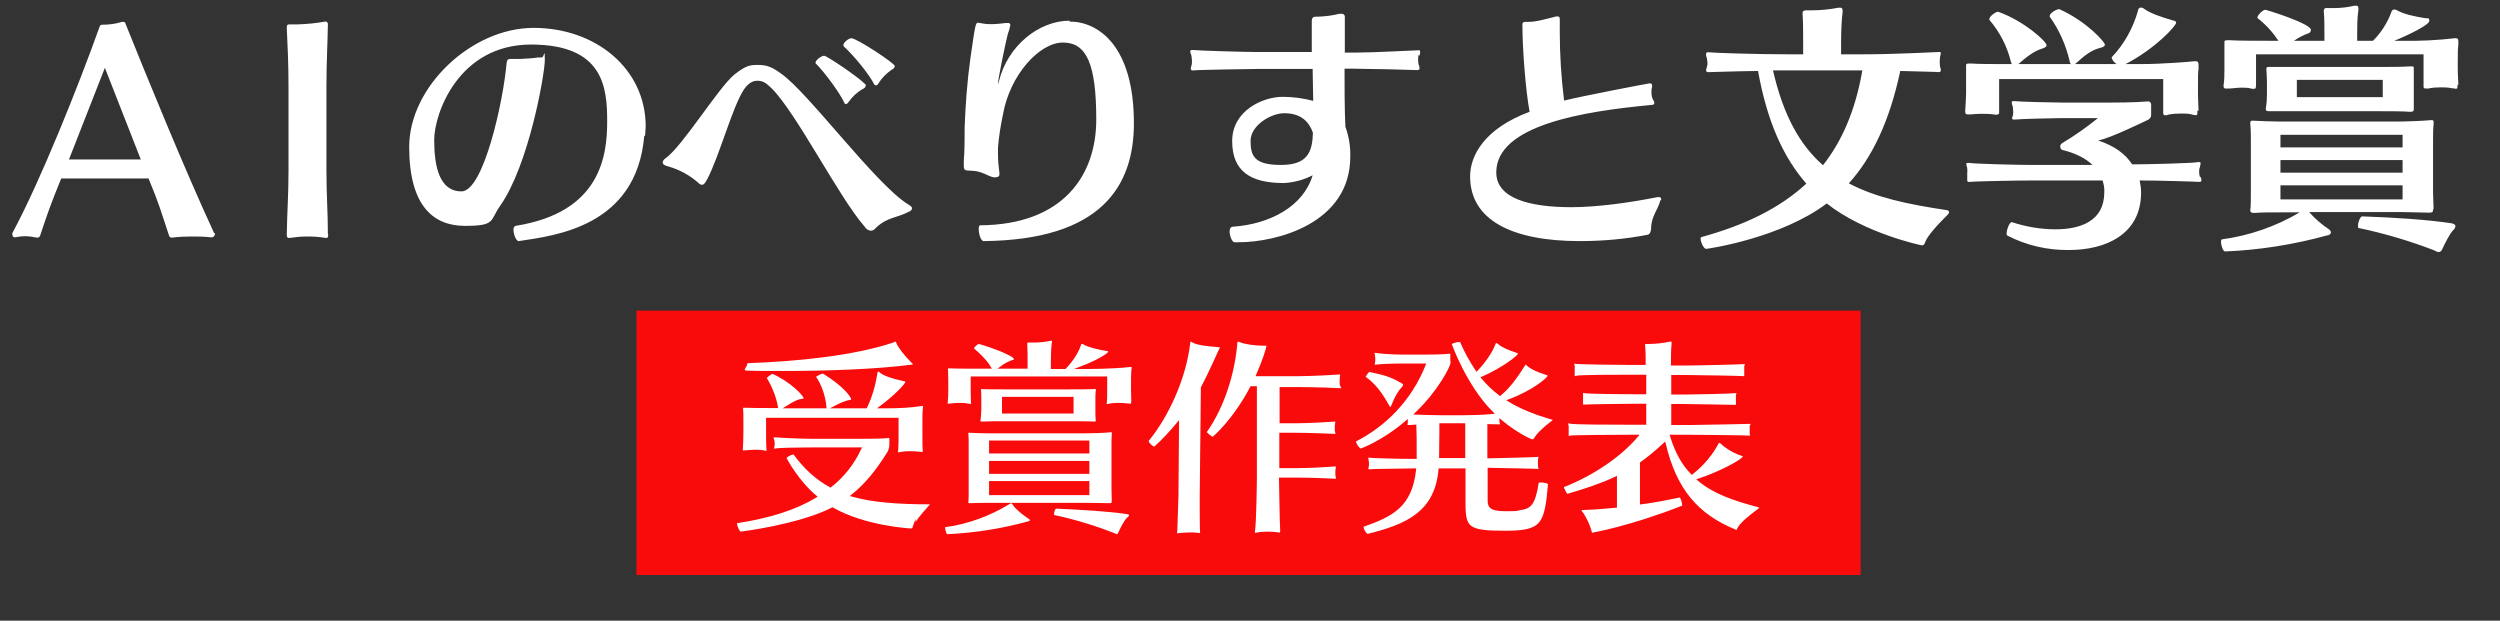 <?xml version="1.0" encoding="UTF-8"?>
<svg id="_レイヤー_1" data-name="レイヤー_1" xmlns="http://www.w3.org/2000/svg" version="1.1" xmlns:xlink="http://www.w3.org/1999/xlink" viewBox="0 0 870 216">
  <rect x="0" y="0" width="870" height="216" fill="#333333" stroke="none"/>
  <!-- Generator: Adobe Illustrator 29.2.1, SVG Export Plug-In . SVG Version: 2.1.0 Build 116)  -->
  <defs>
    <style>
      .st0 {
        fill-rule: evenodd;
      }

      .st0, .st1 {
        fill: #fff;
      }

      .st1 {
        stroke: #f90b0b;
        stroke-miterlimit: 10;
      }

      .st2 {
        fill: #f90b0b;
      }
    </style>
  </defs>
  <path id="AIのべりすと文学賞_" class="st0" d="M74.5,81.1c-10.4-22.5-23.7-55.1-30.8-72.8,0-.4-.4-.7-.8-.7h-.4c-2.2.7-4.5,1-6.9,1-.4,0-.8.2-.9.6C27.4,29.6,14.1,63,4.3,81.1c0,.1-.1.2,0,.4,0,.5.2,1,.7,1.1h.2c1.1-.2,2.3-.4,3.4-.4,1.5,0,2.9.2,4.3.5h.2c.4,0,.8-.4.9-.8,2.3-7,3.6-10.7,7.3-19.8h30.4c3.9,9.5,4.2,11.1,7.1,19.8.1.5.5.8,1,.8,2.3-.3,4.6-.4,6.9-.4,2.1,0,4.3,0,6.9.3.6,0,1.1-.4,1.2-1.1,0,0,0,0,0,0,0-.1,0-.2,0-.4ZM49.1,55.5h-25.1l12.5-31.9,12.5,31.9ZM114.1,81.5c0-7.9-.5-13.5-.5-22.2v-29.2c0-8.1.4-15,.5-21.5.1-.5-.2-.9-.6-1.1,0,0,0,0,0,0h-.3c-3.3.6-6.6.9-9.9,1-.8,0-1.7,0-2.5,0h-.2c-.8,0-.8.6-.8,1.2.3,6.7.6,12.4.6,20.5v29.2c0,8.7-.5,14.8-.6,22.2,0,.5,0,1.2.7,1.2h.3c2-.3,4-.5,6-.5,2.2,0,4.3.1,6.5.5h.3c.6,0,.6-.6.6-1.2h0ZM224.5,47.2c0-1.1.2-2.1.2-3.2,0-20-17.3-34.3-39-34.3s-43.3,20.6-43.3,41.4,8.6,27.5,19.4,27.5,8.6-1.8,12.2-6.9c10.1-14.3,15.6-46.1,15.6-50.8s-.2-.9-1.1-.9c-.4,0-.8,0-1.3,0-2,.3-4,.4-6,.5-.8,0-1.5,0-2.3,0-.5,0-.9,0-1.2,0-1.1,0-1.2.4-1.4,1.4-1.1,13.1-8,44.7-15.7,44.7s-9.5-8.7-9.5-17.9,8.5-33.2,33.7-33.2,26.5,14.9,26.5,26.7-2.1,31.7-31.9,36.4c-.5.2-.8.8-.7,1.4,0,1.5.9,3.9,1.8,3.9h0c12.6-1.9,41-5,43.7-36.6h0ZM296.3,13.3c-1,0-2.8,1.5-2.8,2.4,0,.2,0,.3.2.5,3.5,3.2,8.8,9.7,10.5,13.1.1.3.4.4.6.4.4,0,.8-.3.9-.7,1.2-1.9,2.8-3.5,4.7-4.8.5-.2.9-.6,1-1.2,0-1-13.3-9.7-15.1-9.7h0ZM301,29.2c-2.7-2.7-13.3-9.8-14.2-9.8s-3,1.5-3,2.4c0,.1,0,.3.2.4,3.2,3.2,8.4,10.4,9.8,13.5,0,.3.3.5.6.5.4,0,.7-.4.9-.7,1.3-1.8,2.9-3.4,4.9-4.5.5-.2,1-.6,1.1-1.2,0-.2,0-.5-.3-.6h0ZM316.3,73.7c.5-.2,1-.6,1.1-1.2,0-.5-.7-1-1.4-1.4-11.3-7-34.7-38.9-44.2-45.5-3-2.2-4.9-3-7.8-3s-4.2,0-8.5,3.4c-5.7,4.8-17.9,24.8-23.9,29.1-.5.3-.9.8-1,1.4,0,.6.6,1.1,1.9,1.4,3.9,1.1,7.6,3.1,10.6,5.8.3.4.8.6,1.3.6.5,0,1-.6,1.7-1.9,4.3-8.2,8.7-25,12.8-31.3,1-1.4,2.5-3,4.6-3s3.1.8,5,2.6c8.8,8.8,23.3,37.8,32.5,48.3.4.7,1.2,1.2,2,1.3.7,0,1.3-.4,1.7-.9,4.1-4,7.6-3.5,11.7-5.8h0ZM372.2,7.2c-10.6,0-21.6,8.7-24.6,21.2,0,.3-.1.6-.3.8q0,0,0,0c0-1.8,2.9-15.5,3.4-17.3.4-1,.7-2.1.9-3.2,0-.4-.3-.7-.7-.7,0,0-.1,0-.2,0-.2,0-.5,0-.7,0-1.6.2-3.2.4-4.9.4-1,0-1.9,0-2.9-.2-.6-.1-1.2-.2-1.8-.3-.9,0-1,.5-2.7,12.4-1.1,7.9-1.7,15.9-2,23.9,0,3.2,0,8.7-.3,11.7,0,.6,0,1.1,0,1.7,0,1.8.5,1.7,2.4,1.8,3.9,0,6,2,8,2.3h.6c.8,0,1.4-.3,1.4-1s0-.4,0-.5c-.3-2.2-.5-4.4-.5-6.6,0-.7,0-1.4,0-2.2.3-3.8.9-7.6,1.7-11.4,2.4-13.9,12.7-25.2,20.9-25.2s11.6,7.4,11.6,26.8-11.5,36.6-40.4,36.8c-.4,0-.5.5-.5,1.4,0,1.5.7,4.1,1.7,4.1,40.8-.4,52.3-19,52.3-41,0-27.1-12.5-35.4-22.4-35.4h0ZM494,19.4c.1-.4.2-.8.2-1.3,0-.4,0-.6-.4-.6h-.3c-.7,0-15.9.8-21.5.8h-.8c-.6,0-1.7,0-3.2,0V7c0-.3,0-.6,0-1,.1-.5-.2-1-.8-1.2-.1,0-.2,0-.3,0-.3,0-.5,0-.8,0-2.4.6-4.8.9-7.3,1h-.8c-1,0-1.5.3-1.5,1.7,0,2.7,0,6.4,0,10.6-8.1,0-17,0-19.3,0-4.1,0-20.9-.5-21.9-.7-.2,0-.4,0-.6,0-.2,0-.5.1-.5.4,0,0,0,0,0,0,0,.5.2,1,.4,1.5.1.6.2,1.3.2,1.9,0,.6,0,1.2-.2,1.7-.1.3-.2.7-.2,1,0,.3.2.6.5.6,0,0,0,0,.1,0h.4c1-.2,20.6-.5,21.9-.5h19.5c0,3.9.2,7.8.2,11.1-3.4-.9-7-1.4-10.5-1.4h-.2c-6.7,0-17.5,4.7-17.5,15.4s6.6,14.6,18,14.6c3.5-.2,6.9-1.1,10-2.7-3.2,10.8-14.8,17-27.8,17.9-.7,0-1.1.7-1.1,1.7,0,1.5.9,3.7,1.7,3.7h1.5c13.1,0,38.8-6.5,38.8-29.8.1-3.5-.5-7.1-1.7-10.4-.3-6.3-.3-13.7-.3-20.2h3.2c4,0,21.1.4,22.2.5h0c.3,0,.7-.2.7-.5,0,0,0-.1,0-.2,0-.4-.1-.8-.3-1.2-.1-.5-.2-1-.2-1.5,0-.6,0-1.3.2-1.9ZM456.9,46.2c-.2,6.6-1.8,11.2-11.1,11.2s-10.6-3.1-10.6-8.4,7-9.6,11.7-9.6c6,0,8.7,3.1,10,6.8h0ZM578.1,69.7c0-.1,0-.2,0-.4,0-.4-.3-.7-.7-.7,0,0,0,0,0,0-.3,0-.5,0-.6,0-10.1,2-21.1,3.5-30,3.5-14.4,0-26.1-3-26.1-12.1,0-16.5,30.5-21.3,54.2-23.5.4,0,.8-.2.8-.6,0,0,0,0,0,0,0-.5-.2-.9-.5-1.3-.4-.8-.5-1.7-.5-2.5,0-.6,0-1.1.2-1.7,0-.2.1-.5,0-.7,0-.4-.2-.7-.6-.7,0,0-.2,0-.2,0-.4,0-23.4,4.4-29.8,6-1-8-1.5-16-1.5-24,0-1.4,0-2.8,0-4v-.4c0-.6-.2-.9-.8-.9-.5,0-1,.1-1.5.3-3.7.9-6,1.6-8.5,1.6h-1c-1.1,0-1.2.3-1.2,1.3,0,7.8,1.1,22.6,2.5,30-15.6,5.8-20.7,15.1-20.7,22.5,0,15.1,14.4,22.5,38.2,22.5,7.9,0,15.8-.7,23.5-2.2.5,0,1.2-.6,1.3-2.3,0-4.1,2.5-6.6,3.2-9.7ZM677.9,74.6c.2-.2.3-.5.4-.7,0-.5-.5-.8-1-.8-13.4-2-24.7-4.4-33.9-9.3,8.1-9,14.1-21.4,17.9-39.1,7,.2,12.7.3,13.4.4h0c.3,0,.7-.2.7-.5,0,0,0-.1,0-.2,0-.4-.1-.9-.3-1.3-.1-1-.1-2,0-3.1.1-.4.2-.9.3-1.4,0-.2,0-.5-.3-.5,0,0-.1,0-.2,0h-.2c-.7,0-14.9.8-26.3.8h-7.7v-4.6c0-3.2.2-7.8.5-9.9,0-.3.1-.6,0-.9,0-.4-.2-.7-.5-.8,0,0-.2,0-.3,0-.2,0-.5,0-.7,0-3.1.6-6.3.9-9.5.9h-1.6c-1,0-1.3.3-1.3,1v.4c.2,2.2.2,7,.2,9.2v4.7h-5.5c-10.5,0-26.2-.5-27.2-.7-.2,0-.4-.1-.5,0-.5,0-.6.3-.6.7,0,.5.1,1,.3,1.4,0,.5.2,1,.2,1.5,0,.5,0,1-.2,1.4-.1.4-.2.8-.3,1.3,0,.3.3.6.6.6,0,0,0,0,.1,0h.5c.7,0,8.6-.3,16.9-.4,3.2,17.9,9,30.3,16.8,39.2-9.4,8.7-21.6,14.5-36.5,18.6-.2.1-.3.3-.3.5,0,1.2,1.1,3.6,1.9,3.6s26.2-3.8,42-15.8c13.3,10.5,33,14.6,33.2,14.6.5,0,.9-.5,1-1,.8-2.3,4.1-5.9,8-9.8h0ZM648.1,24.5c-2.4,13.8-7,24.5-13.7,33-8-7-13.8-17.3-17.4-33h31.1,0ZM765.1,38.6c0-1.6-.2-3.6-.2-5.5v-2.8c0-3.2,0-5.4.2-6.4,0-.5,0-1,0-1.4,0-.7-.2-1.2-1-1.2h-.3c-1.5.2-11.7,1-18.5,1h-5.6c10.4-5.4,17.6-13.3,17.6-14.4,0-.4-.4-.7-.8-.7-4.6-1.3-8.2-2.6-10.3-4.1-.3-.3-.7-.4-1.2-.5-.6.1-1,.6-1,1.2-1.7,6-4.8,11.6-9.1,16.1,0,0-.1.2,0,.3.3.9.9,1.6,1.7,2.1h-14.6c.3-.1.5-.3.7-.5,2.5-2.3,5.2-4.5,8.4-5.2,1.2-.3,1.4-.7,1.4-1.1,0-.8-6.1-7.9-15.8-12.3h-.2c-.9,0-3.2,1.4-3.2,2.3,0,0,0,.2,0,.3,3.3,4.6,5.6,9.8,6.9,15.3,0,.4.2.9.5,1.2h-18.3c2.6-2.3,5.3-4.5,8.3-5.4,1.2-.4,1.5-.7,1.5-1.2,0-1.2-7.6-8.3-16.8-11.6h-.2c-.7,0-2.9,1.6-2.9,2.5,0,0,0,.2,0,.3,3.6,4.2,6.2,9.2,7.5,14.6l.3.8c-5.8,0-12,0-14-.2h-.8c-.9,0-1.1.2-1.1.5s0,.6,0,1c0,2.7,0,4.8,0,6.2v2.8c0,1.7-.2,3.7-.3,6v.3c0,.7.3.9.8.9.4,0,.8,0,1.2,0,1.2-.1,2.3-.2,3.5-.2,1.7,0,3.3,0,5,.3.2,0,.4,0,.5,0,.4,0,.7-.2.8-.6,0,0,0-.1,0-.2,0-.3,0-.5,0-.8,0-.9,0-3.4,0-5.5v-5.3h57.1v4.2c0,2,0,5.1,0,6.5,0,.5,0,.8,0,1.1,0,.4.1.7.5.8,0,0,.2,0,.2,0,.3,0,.7,0,1-.2,1.5-.3,3-.4,4.5-.4,1.2,0,2.5,0,3.7.3.5.2,1,.2,1.4.3.5,0,.6-.3.6-1v-.7h0ZM765.5,61.4c-.1-.5-.2-1.1-.2-1.6,0-.5,0-1,.2-1.4.1-.4.2-.9.3-1.4,0-.4,0-.6-.5-.6h-.3c-1.4.4-17.8.8-23,.8-2.4-3.7-6.3-6.5-11.8-8.3,4.6-1,14.7-6,17.1-7.1.8-.3,1.4-1.1,1.3-2v-3.4c0-.5-.3-1-.8-1.1,0,0-.2,0-.3,0h-.2c-4.7.4-10.5.4-17.2.4h-12.4c-3.2,0-15.2-.3-16.5-.5-.2,0-.4,0-.6,0-.5,0-.5.2-.5.5,0,.4.1.8.3,1.2.1.7.2,1.3.2,2,0,.5,0,1-.2,1.5,0,.2-.2.5-.2.7,0,.4.2.5.7.5h.4c1.4-.2,13.3-.5,16.3-.5h12.5c-4,3.2-8.2,6.2-12.6,8.8-.4.3-.6.8-.5,1.3,0,.5.3.9.8,1,4.4,1.1,7.9,2.8,10.4,5.2h-21.2c-5,0-20.5-.4-21.6-.7-.2,0-.4,0-.6,0-.2,0-.5,0-.5.3,0,0,0,.1,0,.2,0,.5.3,1,.3,1.4,0,.5.1,1,0,1.4,0,.6,0,1.2,0,1.8,0,.3,0,.6,0,.9,0,.3.1.6.4.6,0,0,.1,0,.2,0h.4c1.1-.2,16.5-.5,21.6-.5h24.5c.4,1.3.7,2.7.6,4.1,0,10.1-8.4,12.9-17,12.9-5.2,0-10.3-.9-15.2-2.5h0c-.8,0-1.8,2.6-1.8,4,0,.3,0,.5.3.7,6.6,3.4,13.9,5.1,21.4,5,12.9,0,25.1-5.5,25.1-20,0-1.4-.2-2.8-.5-4.2,6.7,0,19.7.4,20.7.5h.2c.3,0,.6-.2.6-.5,0,0,0,0,0,0,0-.4-.1-.8-.3-1.2ZM855.5,29.5c0-1.6-.2-3.2-.2-5.5v-2.1c0-3,0-5,.2-6.3,0-.5,0-.9,0-1.3,0-.6-.2-1-.8-1h-.4c-6,.7-12.1,1-18.2.9h-2.9c5.2-2.1,12.2-5.6,12.2-6.9s-.4-.8-1.6-1c-3.7-.6-7.3-1.4-9.4-2.6-.3-.2-.8-.4-1.2-.4-.5,0-.9.4-1,.9-1.4,3.8-3.6,7.2-6.4,10h-5.5v-2.3c0-2.7,0-5.5.4-8.2,0-.3.1-.7,0-1,0-.3-.1-.6-.5-.7,0,0-.1,0-.2,0-.2,0-.5,0-.7,0-2.2.5-4.5.8-6.8.8-.7,0-1.4,0-2.1,0h-.6c-.5-.1-.9.1-1.1.6,0,.1,0,.3,0,.4v.4c.2,2.2.2,5.2.2,7.7v2.3h-10.6c1.6-1.1,3.3-2,5-2.6.5-.1.9-.6.9-1.2,0-2.2-15.5-7-15.9-7-.8,0-2.7,1.9-2.7,2.6,0,0,0,.2,0,.3,2.9,2.2,5.3,4.9,7.3,7.9-6.3,0-14.4,0-16.9-.2h-.8c-.9,0-1.1.2-1.1.5s0,.5,0,.8c0,2.2,0,5.2,0,6.5v2.3c0,1.9,0,3.7-.3,5.6v.3c0,.4.2.7.5.8,0,0,.2,0,.3,0,.4,0,.8,0,1.2,0,1,0,2.6-.3,4.3-.3,1.2,0,2.4,0,3.6.4.2,0,.5,0,.7,0,.4,0,.7,0,.7-1.4s0-3,0-4.6v-6h58.3v6c0,1.5,0,2.9,0,4.3,0,.4,0,.7,0,1,0,.4.2.6.7.6.3,0,.7,0,1,0,1.3-.3,2.7-.4,4.1-.4,1.3,0,2.7,0,4,.3.5,0,1,.1,1.4.2.5,0,.6-.2.6-.8v-.6h0ZM840,37.3c0-.8,0-3.2,0-4.5v-4.1c0-2.1,0-2.5,0-4.1,0-.4,0-.7,0-1,0-.5-.2-.5-.9-.5h-.5c-2.6.2-7.5.2-11.4.2h-27.3c-4,0-8.8,0-10,0h-.5c-.5,0-.7.2-.7.6v.3c.1,1.5.2,3.1.2,4.6v4c0,1.6-.1,3.3-.4,4.9v.3c0,.5.2.7,1.3.7h.5c2.5,0,5,0,9.4,0h27.4c3.4,0,9.6,0,11.4.2h.4c.9,0,1.1-.3,1.1-.9v-.4ZM853.7,80.1c.4-.3.7-.8.8-1.4,0-.6-.8-.9-1.4-1-8.7-1.3-19.8-2-31.1-2.4-.5,0-1.4,1.8-1.4,3.1s0,.9.5,1c8.9,1.9,17.7,4.5,26.2,7.8.4.3.9.5,1.4.5.6,0,1-.5,1.2-1,1.1-2.3,2.6-5.4,3.9-6.7ZM846.9,72.9c0-.9-.2-4.1-.2-5.9v-18.1c0-1.8,0-4.1.2-5.9v-.4c0-.6-.2-.8-.5-.8h-.3c-3.2.3-9.1.5-12,.5h-40.6c-2.8,0-7.6-.2-9.3-.3h-.4c-.5,0-.7.2-.7.8v.4c.2,1.8.2,3.7.2,5.5v18.4c0,2,0,5-.2,6v.2c0,.5.4.8,1.2.8h.3c2.3-.2,5.3-.2,8.7-.2h7c-8.3,4.9-17.5,8.1-27.1,9.4-.2.2-.3.4-.3.7,0,1.3.7,3.6,1.5,3.5,12-.5,23.9-2.4,35.5-5.6.6,0,1.1-.4,1.3-1-.1-.6-.5-1-1-1.3-2.4-1.6-4.7-3.6-6.6-5.8h32.3c2.3,0,7.8.2,9.2.2s1.6-.2,1.6-1v-.3h0ZM829.2,33.8h-29.9v-6h29.9v6ZM836.1,51.3h-42.5v-4.4h42.5v4.4ZM836.1,60.1h-42.5v-4.4h42.5v4.4ZM836.1,69.4h-42.5v-4.9h42.5v4.9Z"/>
  <g>
    <rect class="st2" x="221.5" y="108.1" width="426" height="92"/>
    <g>
      <path class="st1" d="M318.1,183.6c-.2.6-.6.8-1.1.8s-16.1-.9-27.3-7.3c-11.9,6-31.8,8.4-32,8.4-.7,0-1.7-2.2-1.7-3.3s.1-.6.3-.6c11.1-1.7,20.2-4.5,27.4-8.8-6-5-10.5-13-10.5-13.5s1.9-1.6,2.9-1.6.3.1.4.1c3.7,5,7.7,8.7,12.5,11.3,4.4-3.5,7.8-7.8,10.2-12.9h-16.6c-4,0-12,.1-12.8.4-.1,0-.2.1-.4.1-.4,0-.5-.3-.5-.6s.1-.7.1-.9c.1-.3.1-.6.1-.9s-.1-.7-.1-.9c-.1-.4-.3-.8-.3-1.1s.1-.6.7-.6h.3c.9.1,8.9.5,12.8.5h15c9.1,0,10.1-.1,11.7-.3h.1c.6,0,.7.5.7,1.2v1.8c0,.6-.3,1.8-.6,2.4-4,6.5-7.9,11.3-12.6,15.1,6.9,1.9,15.4,2.6,26.6,2.6s.7.2.7.5-.1.4-.4.7c-2.7,3-4.8,5.5-5.6,7.4ZM321.6,157.3c0,.4-.1.5-.5.5s-.7-.1-1.2-.1c-.8-.1-2-.2-3.3-.2s-2.3.1-3.2.3c-.4.1-.6.1-.9.1s-.5-.2-.5-.6.1-.6.1-.9c.1-1.2.1-4.1.1-5.3v-5.2h-45.1v4.5c0,1.7,0,4.3.1,5.8,0,.3.1.6.1.8s-.1.4-.6.4-.3,0-.5-.1c-.9-.2-2-.3-3-.3s-2.6.1-3.6.2c-.6,0-1,.1-1.2.1-.3,0-.4-.1-.4-.4v-.3c.1-1.3.2-4.9.2-6.3v-3.7c0-1.2,0-3.5-.1-4.1v-.5c0-.4.1-.6.9-.6h.5c1.7.1,5.7.1,10.7.1-.6-3.4-2.1-7-3.9-9.9h0c0-.6,2.1-2,2.5-2h.1c6.3,2.7,11.2,7.8,11.2,8.8s-.5.8-1.6,1-2.8,1.2-4.4,2.2h13c-.3-3.6-1.7-7.8-3.7-10.4h0c0-.6,2.4-1.7,3-1.7h.1c7.3,4.4,10.2,8.5,10.2,9.3s-.4.8-1.5,1c-1.1.3-2.7.9-4.4,1.8h10.5c1.8-3.7,3-8.1,3.6-12.1.1-.5.4-.7.7-.7s.5.1.8.4c1.4,1.2,4.3,2.1,8.4,3,.5.1.8.4.8.7,0,.9-4.2,5.2-8.9,8.7h.7c5.9,0,9.3-.2,13.3-.8h.4c.5,0,.6.2.6.7s0,.6-.1,1.1c-.1.9-.1,2.4-.1,3.9v4.2c0,3.6,0,5,.1,5.8,0,.5,0,.6,0,.8ZM318.1,126.8c0,.4-.3.6-.8.6-12.2,1.6-29.7,2.2-44.5,2.2s-8.5-.1-12.2-.1-1-2-1-3,.1-.6.2-.6c18.1-.6,37.4-2.7,50.7-7.1.2,0,.6-.4,1.1-.4s.6.2.8.8c.5,1.3,2.5,4,5,6.5s.7.8.7,1.1Z"/>
      <path class="st1" d="M387.3,174.8c0,.6-.3.8-1.3.8s-5.5-.1-7.3-.1h-25.8c1,1.4,3.2,3.2,5.3,4.6.6.4.8.7.8,1s-.5.6-1,.8c-8.8,2.4-17.9,4-28.4,4.5-.6.1-1.2-1.8-1.2-2.8s.1-.6.2-.6c8.7-1.1,16.1-4.3,21.6-7.5h-5.6c-2.7,0-5.1,0-7,.1h-.2c-.6,0-.9-.2-.9-.6h0c.1-1,.1-3.3.1-4.9v-14.7c0-1.3,0-3.6-.1-4.4v-.3c0-.5.1-.6.6-.6h.3c1.4.1,5.2.2,7.4.2h32.4c2.3,0,7-.1,9.6-.4h.2c.3,0,.4.1.4.6v.3c-.1,1.4-.1,3.2-.1,4.7v14.5c0,1.4.1,4,.1,4.7-.1-.1-.1,0-.1.1ZM394.1,140.4c0,.5-.1.6-.5.6s-.6-.1-1.2-.1c-.8-.1-2-.2-3.2-.2s-2.4.1-3.2.3c-.4.1-.6.1-.8.1-.4,0-.6-.1-.6-.5s.1-.5.1-.8c.1-1.2.1-2.2.1-3.5v-4.8h-46.5v4.8c0,1.3.1,3.1.1,3.7,0,1-.3,1.1-.6,1.1s-.4,0-.6-.1c-.8-.2-1.9-.3-2.9-.3s-2.7.1-3.5.2c-.4.1-.7.1-.9.1-.4,0-.6-.1-.6-.6v-.2c.2-2.3.2-3.2.2-4.5v-1.8c0-1,0-3.5-.1-5.2,0-.3-.1-.5-.1-.6,0-.3.1-.4.9-.4h.6c1.9.1,8.4.1,13.5.1-1.3-2.2-3.5-4.3-5.8-6.3q-.1,0-.1-.2c0-.6,1.5-2.1,2.2-2.1s12.7,3.9,12.7,5.6-.2.8-.7.9c-1.4.5-2.8,1.2-4,2.1h8.5v-1.9c0-1.9,0-4.4-.1-6.1v-.3c0-.6.2-.8.9-.8h.5c.4,0,1,0,1.7,0,1.6,0,3.7-.2,5.4-.6.2,0,.4,0,.6,0,.4,0,.5.2.5.6s0,.5-.1.8c-.2,1.7-.3,4.1-.3,6.6v1.8h4.4c2.5-2.6,4.4-5.7,5.1-8,.1-.4.4-.7.8-.7s.6,0,.9.3c1.7.9,4.5,1.6,7.5,2.1,1,0,1.3.5,1.3.8,0,1.1-5.5,3.9-9.7,5.5h2.3c5.8,0,12.5-.4,14.5-.7h.4c.5,0,.6.3.6.8s-.1.6-.1,1c-.1,1.1-.1,2.7-.1,5v1.7c0,1.8.1,3.1.1,4.4,0,0,0,.2,0,.3ZM381.8,146.5c0,.5-.1.7-.9.7h-.3c-1.4-.1-6.3-.1-9.1-.1h-21.9c-3.5,0-5.5,0-7.5.1h-.4c-.9,0-1-.1-1-.6v-.2c.1-.8.3-2.7.3-3.9v-3.2c0-.9,0-2.4-.1-3.7v-.2c0-.4.1-.5.6-.5h.4c.9.1,4.8.1,8,.1h21.8c3.1,0,7,0,9.1-.1h.4c.6,0,.7.1.7.4s-.1.4-.1.8c-.1,1.2-.1,1.6-.1,3.2v3.3c0,1,0,3,.1,3.6v.3ZM378.6,153.8h-33.9v3.5h33.9v-3.5ZM378.6,160.9h-33.9v3.5h33.9v-3.5ZM378.6,167.9h-33.9v3.9h33.9v-3.9ZM373.1,138.6h-23.9v4.8h23.9v-4.8ZM389.6,185.6c-.3.6-.6.8-.9.8s-.8-.3-1.1-.4c-5.5-2.2-13.6-4.8-20.9-6.3-.4-.1-.4-.4-.4-.8,0-1,.6-2.4,1.1-2.4,9,.4,17.9.9,24.8,1.9.5.1,1.2.3,1.2.8s-.1.6-.6,1.1c-1.2,1-2.4,3.5-3.2,5.3Z"/>
      <path class="st1" d="M418.4,134.9l-.4,37.9c0,2.2,0,10.2.1,12.2,0,.3.1.5.1.6,0,.3-.1.4-.6.4s-.6,0-1-.1c-.6-.1-1.7-.1-2.7-.1s-2.7.1-3.5.2c-.3.1-.5.1-.6.1-.6,0-.7-.2-.7-.7s.1-.4.1-.7c.1-2,.3-9.6.4-12.1l.2-25c-2.5,3-5.1,5.8-7.8,8.2q-.1.1-.3.1c-.9,0-2.5-1.7-2.5-2.5s0-.1.1-.2c6.9-8.4,13-21.6,14.4-33.9.1-.5.1-.9.5-.9s.6,0,1.1.4c1.7.9,5,1.2,8.6,1.5.9,0,1.2.4,1.2.6-.3.4-3.7,8.4-6.7,14ZM467.3,135.1c0,.3-.1.5-.5.5h-.1c-.9-.1-10.3-.4-14.3-.4h-6.6v11.6h5.2c4,0,13.1-.5,13.8-.6h.1c.2,0,.3.1.3.4s-.1.6-.1.9c-.1.4-.1,1.1-.1,1.7s0,.8.1,1c.1.3.1.6.1.8,0,.3-.1.5-.5.5h-.1c-.9-.1-9.8-.4-13.8-.4h-5.1v11.3h6.1c4,0,12.6-.5,13.2-.6h.1c.2,0,.3.1.3.4s-.1.6-.1.9c-.1.4-.1,1.1-.1,1.7s0,.8.1,1c.1.3.1.6.1.8,0,.3-.1.5-.5.5h-.1c-.9-.1-9.3-.4-13.2-.4h-6c.1,4,.2,14.2.4,17.7v.4c0,.7-.1,1-.8,1s-.5,0-.8-.1c-.9-.1-2.2-.2-3.4-.2s-2.5.1-3.4.3c-.3.1-.6.1-.8.1-.4,0-.6-.2-.6-.6s0-.5.1-.9c.4-3.7.6-15.6.6-18.8v-30.7h-1.4c-6,11.4-13.1,17.6-13.4,17.6-.6,0-2.7-1.7-2.7-2.2h0c6.3-8.8,9.9-20.8,10.7-31,.1-.5.1-.9.6-.9s.5,0,.9.2c2.1.8,5.4,1.2,8.4,1.2s1.2.2,1.2.6c0,.9-1.5,5.4-3.5,10h14.5c4,0,13.6-.5,14.3-.6h.1c.2,0,.3.1.3.4s-.1.6-.1.9c-.1.4-.1,1.2-.1,1.8s0,.9.1,1.1c.4.6.5.9.5,1.1Z"/>
      <path class="st1" d="M534.3,152.7c-.4.6-.7.7-1,.7-.8,0-6.1-2.7-11-6.8q0,.1,0,.2c0,.3.2.6.2.9s0,.5-.6.5h0c-.4,0-1.9-.1-3.8-.1v10.9c5.6-.1,16.6-.4,17.1-.5h.2c.4,0,.5.2.5.5s0,.6-.2.9c0,.2,0,.7,0,1.2s0,.9,0,1.1c0,.3.2.6.2.9s0,.6-.6.6h0c-.7-.1-11.6-.3-17.1-.4v10.4c0,2.2,0,3.7,5.6,3.7s3.3-.1,5.3-.4c3-.4,4.7-1.2,5.9-9.2,0-.3.6-.4,1.3-.4,1.2,0,3,.4,2.9,1.1-1.2,14-2.3,16.7-15.3,16.7s-14.4-1.2-14.4-9.9v-11.8h-8.4c-1.4,15.3-12,19.5-25.1,22.8h-.1c-.7,0-1.9-2-1.9-3s.1-.3.2-.4c10.2-3.6,16.7-6.8,18.1-19.4-6.3.1-15.1.2-15.7.3h-.3c-.4,0-.6-.2-.6-.5s.1-.6.1-.9c.1-.4.1-.6.1-.9s0-.8-.1-1.2c0-.4-.2-.9-.2-1.2s.1-.4.4-.4.3,0,.5.1c.6.1,9.6.4,16,.4v-3.2c0-2.7,0-5.3-.1-7.7-1.2.1-1.9.1-2.2.1h-.4c-.4,0-.5-.1-.5-.4s.1-.6.1-.9v-.2c-8.3,7.1-15.8,9.7-15.8,9.7-.8,0-2.2-2-2.2-3s.1-.4.2-.4c10.4-5.3,19.2-14.2,24-26.2h-7.2c-3.6,0-8.7.2-9.6.4h-.3c-.5,0-.6-.2-.6-.4,0-.3.1-.6.1-.9.1-.4.1-.7.1-1.1s0-.8-.1-1.1c0-.4-.2-.9-.2-1.2s.1-.4.4-.4.3,0,.5,0c.9.2,5.4.6,9.6.6h6.6c2.2,0,6.8,0,9.6-.3h.1c.6,0,.6.4.6.9v1.8c0,.2.1.6.1.9,0,1.4-4.3,9.9-12.3,17.6,2.7.1,6.8.2,8.4.2h7.9c2,0,6.7-.1,9.8-.4-9.2-9.2-14.4-23.7-14.4-23.9,0-.6,2.1-1.2,3.2-1.2s.6,0,.6.2c1.7,3.9,3.5,7.1,5.4,9.9,2.8-3,5-6.2,6.1-9.1,0-.3.4-.6.7-.6s.5,0,.9.4c1.2,1.1,3.3,2,6.3,3,.7.2.9.5.9.8,0,.9-5.6,5.2-12.8,8.4,1.9,2.2,3.8,4,6,5.7,3.6-3,5.9-6.6,8.1-10,.3-.4.4-.8.8-.8s.4.1.7.4c1.4,1.3,3.8,2.3,6.6,3.2.7.2.9.5.9.8,0,.9-5.5,5.5-13.8,8.6,4.3,2.6,9.3,4.5,15,6.2.4.1.6.3.6.6s0,.3-.4.5c-2.9,2.2-5.3,4.4-6.1,5.9ZM484.6,141.4c-.1.4-.5.7-.8.7s-.4-.1-.6-.4c-2.7-4.8-4.7-7.6-8.4-10.3-.1,0-.1-.1-.1-.1,0-.6,1.4-2.4,1.7-2.4,5,1.1,7.6,1.6,11.7,4.1.5.3.7.6.7.9s-.2.7-.6,1.2c-1.2,1.1-2.5,3.4-3.6,6.3ZM509.4,147.8h-8v3c0,2.7-.1,5.6-.1,8.1h8.1v-11.1Z"/>
      <path class="st1" d="M612.8,176.5c0,.3-.2.6-.6.9-3.6,2.7-6.3,4.9-7.3,6.9,0,.3-.3.6-.6.6s-.2-.1-.4-.1c-13.5-5.5-20.9-14.4-24.7-30.2-2.7,2.5-5.3,4.7-8,6.6v13.8c4.6-.6,9.2-1.5,13.5-2.4h0c.5,0,1.2,2.2,1.2,3.2s0,.4,0,.5c-18.4,7.3-31.8,9.6-31.9,9.6-.3,0-.5-.2-.6-.9-.4-1.6-1.7-4.8-3.2-6.7-.2-.3-.4-.6-.4-.8,0-.3.2-.5.6-.5,3.9-.1,7.8-.4,11.8-.8v-9.8c-5.1,2.4-10.7,4.2-16.8,6-.4.1-1.7-2.4-1.7-3s0-.2,0-.2c10.5-4.1,19.9-10.5,25.8-17.4h-3.3c-4.5,0-19.3.1-20,.3,0,.1-.3.1-.4.1-.3,0-.4-.1-.4-.4s0-.4,0-.6c0-.3,0-.7,0-1.2s0-1.3,0-1.7c0-.3-.3-.7-.3-1.1s0-.4.4-.4.4.1.6.1c1.1.4,15.6.4,20,.4h6.3v-6.3h-3.2c-3.3,0-17.2.2-18,.3h-.3c-.4,0-.5-.1-.5-.4s0-.5,0-.7c0-.3,0-.8,0-1.4s0-1.1,0-1.3c0-.3,0-.6,0-.9s0-.4.4-.4.3,0,.4.1c.8.3,14.9.4,18,.4h3.2v-5.8h-5c-4.5,0-18.1,0-19.1.4,0,.1-.3.1-.4.1-.3,0-.4-.2-.4-.5s0-.4,0-.6c0-.3,0-.7,0-1.2s0-1.3,0-1.7c0-.3-.2-.6-.2-1s0-.4.4-.4.2,0,.4.1c.9.2,14.6.4,19.1.4h5c0-1.8,0-4.3-.2-6.3v-.4c0-.5,0-.6.9-.6h1c1.9,0,5-.3,7.1-.8.3,0,.6,0,.7,0,.4,0,.5.2.5.6s0,.5,0,.8c-.2,1.7-.2,4.8-.2,6.9h4.8c4,0,19.8-.4,20.3-.5h.2c.3,0,.4.1.4.4s0,.6-.2.9c0,.3,0,.8,0,1.3s0,1.2,0,1.4c0,.3,0,.5,0,.7,0,.3,0,.5-.5.5h0c-.8-.1-16.3-.4-20.2-.4h-4.7v5.8h4.1c3.2,0,16.8-.3,18-.5h.2c.3,0,.4.1.4.4s0,.5-.2.8c0,.3,0,.9,0,1.4s0,1.3,0,1.5c0,.2,0,.4,0,.6,0,.3,0,.4-.4.4h0c-.8,0-14.8-.3-17.9-.3h-4.2v6.3h6.3c4,0,20.3-.4,20.9-.4h0c.3,0,.4.1.4.4s0,.6-.3.9c0,.3,0,.8,0,1.3s0,1.3,0,1.4c0,.2.2.5.2.7s0,.4-.5.4h0c-.8-.1-16.8-.3-20.8-.3h-6.6c1.7,5.5,4,9.6,7.1,12.8,3.9-3.1,6.9-6.8,8.9-10.6,0-.3.4-.4.6-.4s.6.1.8.4c1.9,1.8,4.9,3.5,7.3,4.2.4.1.6.4.6.7,0,1.2-7.7,5.4-15.7,8.1,5.3,4.4,12.2,6.8,20.6,9,.5,0,.7.3.7.6Z"/>
    </g>
  </g>
</svg>